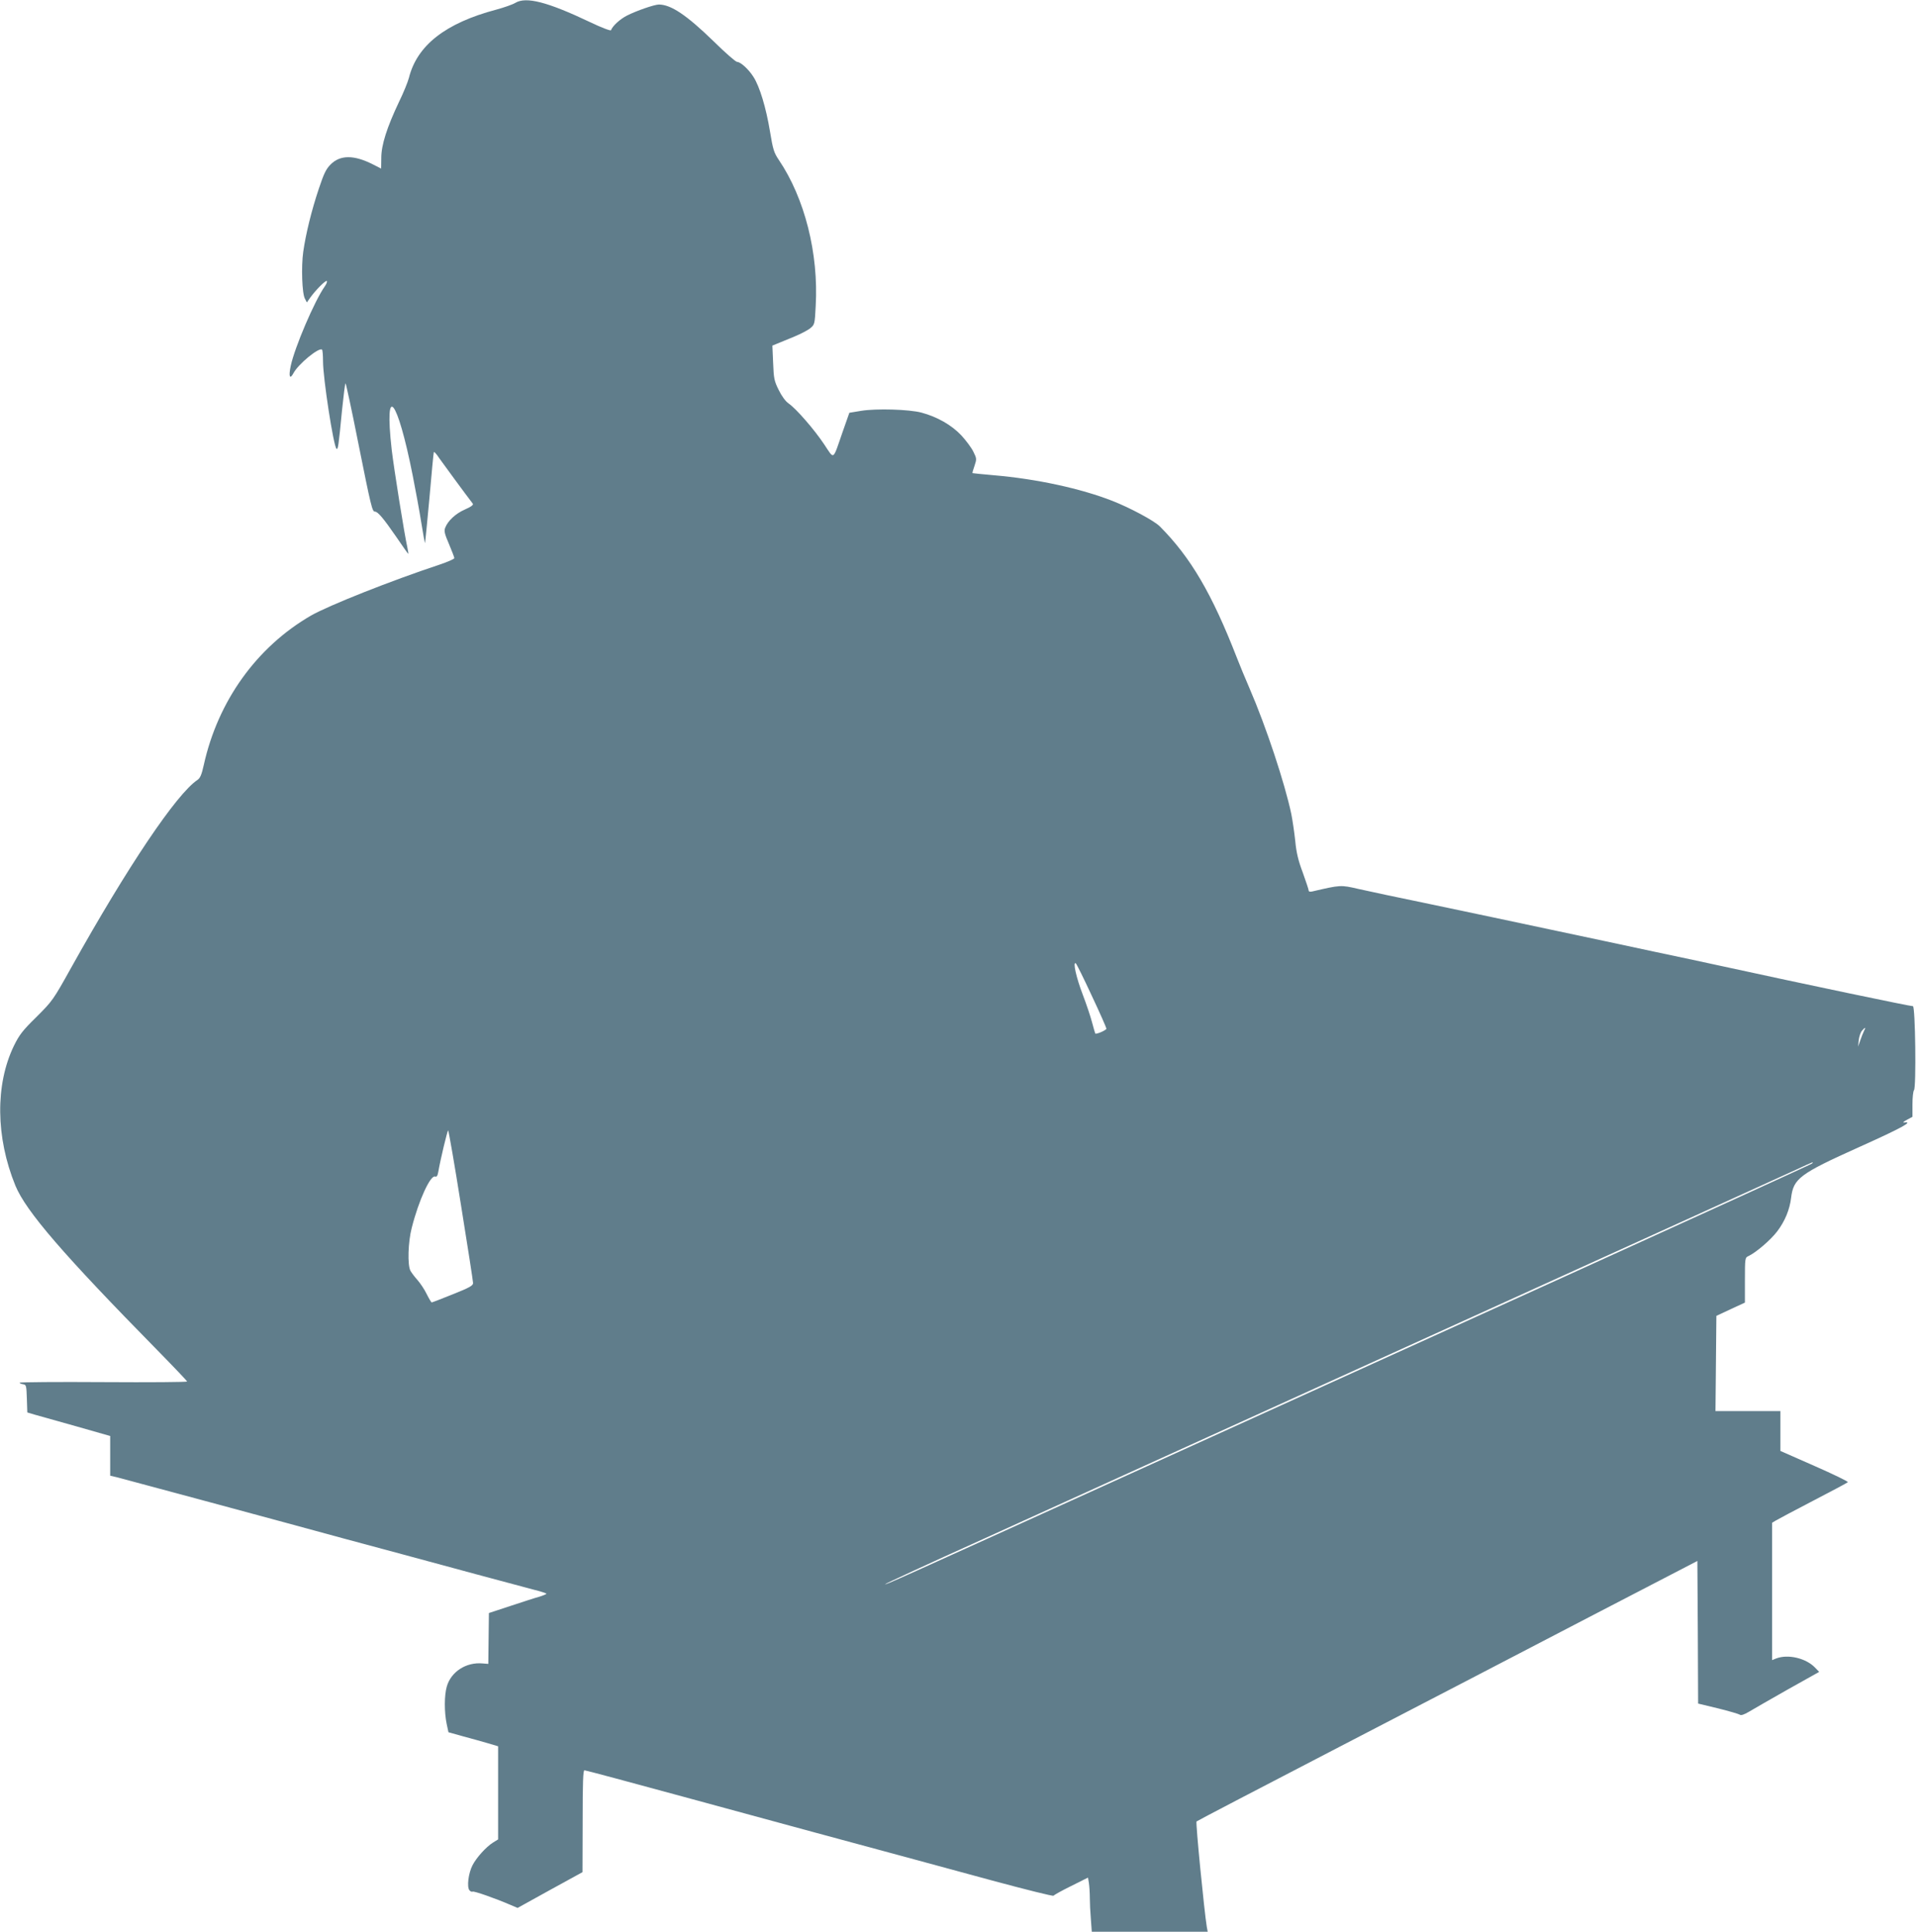 <?xml version="1.0" standalone="no"?>
<!DOCTYPE svg PUBLIC "-//W3C//DTD SVG 20010904//EN"
 "http://www.w3.org/TR/2001/REC-SVG-20010904/DTD/svg10.dtd">
<svg version="1.0" xmlns="http://www.w3.org/2000/svg"
 width="1270pt" height="1280pt" viewBox="0 0 1270 1280"
 preserveAspectRatio="xMidYMid meet">
<g transform="translate(0,1280) scale(0.1,-0.1)"
fill="#607d8b" stroke="none">
<path d="M3414 12781 c-18 -11 -75 -31 -127 -45 -335 -89 -524 -236 -578 -452
-7 -27 -36 -99 -66 -160 -80 -169 -117 -285 -117 -370 l-1 -71 -57 29 c-123
62 -214 62 -277 -1 -31 -31 -45 -60 -79 -162 -48 -143 -86 -298 -103 -417 -14
-99 -8 -277 11 -311 l13 -25 21 30 c36 51 104 119 111 112 4 -4 -2 -19 -13
-35 -68 -96 -200 -405 -226 -528 -15 -70 -6 -93 18 -48 31 60 171 175 190 156
3 -4 6 -38 6 -77 0 -112 69 -559 89 -579 10 -10 14 16 37 256 10 97 20 177 23
177 3 0 41 -175 83 -388 87 -434 94 -462 112 -462 19 0 57 -45 141 -167 42
-62 78 -113 80 -113 1 0 -1 18 -6 41 -20 89 -89 522 -104 649 -51 453 37 345
139 -170 19 -96 45 -237 57 -313 12 -75 23 -136 25 -135 1 2 14 136 29 298 14
162 27 299 29 304 1 6 18 -12 36 -40 27 -38 172 -236 222 -301 6 -8 -9 -20
-52 -39 -62 -27 -114 -76 -131 -122 -8 -21 -3 -41 26 -108 19 -45 35 -87 35
-92 0 -6 -44 -25 -97 -43 -323 -107 -736 -271 -853 -338 -359 -208 -616 -565
-710 -990 -14 -64 -24 -87 -42 -99 -138 -92 -461 -571 -837 -1245 -119 -214
-124 -220 -229 -325 -93 -91 -114 -119 -150 -192 -124 -257 -121 -605 10 -926
70 -170 318 -457 940 -1090 109 -111 198 -205 198 -208 0 -4 -250 -6 -555 -4
-305 2 -555 0 -555 -4 0 -4 10 -8 22 -10 22 -3 23 -8 26 -95 l3 -92 47 -14
c26 -7 149 -42 274 -77 l228 -65 0 -131 0 -132 47 -11 c47 -12 1109 -298 1503
-406 107 -29 283 -76 390 -105 107 -29 325 -88 484 -131 159 -43 328 -88 377
-101 49 -12 89 -25 89 -28 0 -3 -21 -12 -47 -20 -27 -7 -112 -35 -191 -61
l-143 -47 -2 -168 -2 -169 -38 3 c-109 10 -209 -55 -237 -153 -17 -59 -17
-169 -1 -247 l12 -56 97 -27 c53 -14 127 -35 165 -46 l67 -20 0 -309 0 -308
-34 -21 c-46 -29 -110 -100 -136 -151 -27 -53 -38 -143 -20 -165 7 -8 16 -12
21 -9 9 5 149 -44 251 -88 l47 -20 215 119 215 118 1 338 c0 258 3 337 12 337
7 0 303 -79 658 -176 747 -203 1094 -298 1415 -384 127 -34 410 -111 630 -171
219 -59 402 -105 405 -100 3 5 55 34 116 64 l112 56 6 -37 c3 -20 6 -64 6 -97
0 -33 3 -97 7 -142 l6 -83 384 0 384 0 -6 32 c-17 104 -75 692 -68 699 4 4
431 227 948 495 517 268 1262 655 1655 860 l715 371 3 -472 2 -473 133 -32
c72 -18 137 -37 144 -42 7 -6 28 1 60 20 26 16 142 82 256 147 l209 117 -28
29 c-60 62 -178 90 -257 60 l-27 -11 0 455 0 455 23 14 c12 7 123 67 247 131
124 64 228 120 232 124 4 4 -95 52 -220 107 l-227 100 0 132 0 132 -215 0
-215 0 3 316 3 315 94 44 95 44 0 149 c0 145 1 149 23 159 50 23 149 108 191
164 51 67 83 145 92 222 16 128 54 158 452 337 283 127 363 172 296 162 -10
-1 -2 7 19 18 l37 20 0 83 c0 46 5 88 10 93 16 16 9 560 -7 557 -11 -2 -719
146 -1273 267 -74 16 -272 59 -440 94 -168 36 -476 102 -685 146 -209 45 -562
119 -785 166 -223 46 -444 93 -491 104 -117 27 -117 27 -306 -17 -14 -3 -23
-1 -23 6 0 7 -18 60 -39 119 -30 79 -43 134 -50 210 -6 57 -18 137 -26 178
-43 204 -167 579 -276 831 -28 65 -66 156 -84 203 -166 427 -307 667 -511 872
-38 38 -197 123 -314 169 -209 82 -503 146 -786 170 -77 7 -140 13 -141 14 -2
1 4 23 13 48 15 45 15 49 -7 93 -12 26 -48 74 -80 109 -65 69 -160 123 -264
151 -83 22 -300 28 -399 12 l-79 -13 -44 -125 c-68 -196 -54 -187 -123 -84
-66 99 -186 237 -236 271 -20 14 -45 48 -65 89 -30 60 -33 76 -37 180 l-5 114
34 14 c19 8 69 28 112 46 43 18 91 43 106 56 28 23 29 28 35 146 20 349 -73
715 -244 968 -33 49 -39 69 -59 190 -26 157 -68 296 -109 360 -32 51 -86 100
-109 100 -9 0 -80 62 -157 138 -177 172 -281 242 -361 242 -29 0 -148 -41
-211 -73 -47 -24 -96 -69 -106 -97 -2 -6 -61 16 -138 53 -284 135 -425 171
-496 128z m3819 -6579 c54 -114 97 -213 97 -218 0 -10 -69 -40 -74 -32 -1 1
-11 35 -21 73 -10 39 -38 122 -62 185 -43 112 -67 220 -46 207 5 -4 53 -100
106 -215z m5116 -233 c-6 -12 -17 -40 -25 -63 l-14 -41 4 43 c3 24 12 52 22
63 22 25 27 24 13 -2z m-9295 -1154 c44 -273 80 -505 80 -516 1 -17 -21 -30
-134 -75 -74 -30 -137 -54 -140 -54 -3 0 -18 25 -33 55 -14 30 -42 71 -60 92
-19 21 -40 49 -48 63 -20 38 -16 190 9 285 46 182 124 351 155 339 11 -4 16 6
21 33 13 77 60 273 65 273 3 0 42 -223 85 -495z m8950 275 c-5 -5 -732 -337
-1614 -738 -883 -401 -2212 -1005 -2955 -1342 -1528 -694 -1567 -712 -1571
-707 -2 2 290 137 649 299 358 163 1694 770 2967 1348 1273 578 2362 1073
2420 1100 114 53 119 55 104 40z"/>
</g>
</svg>
